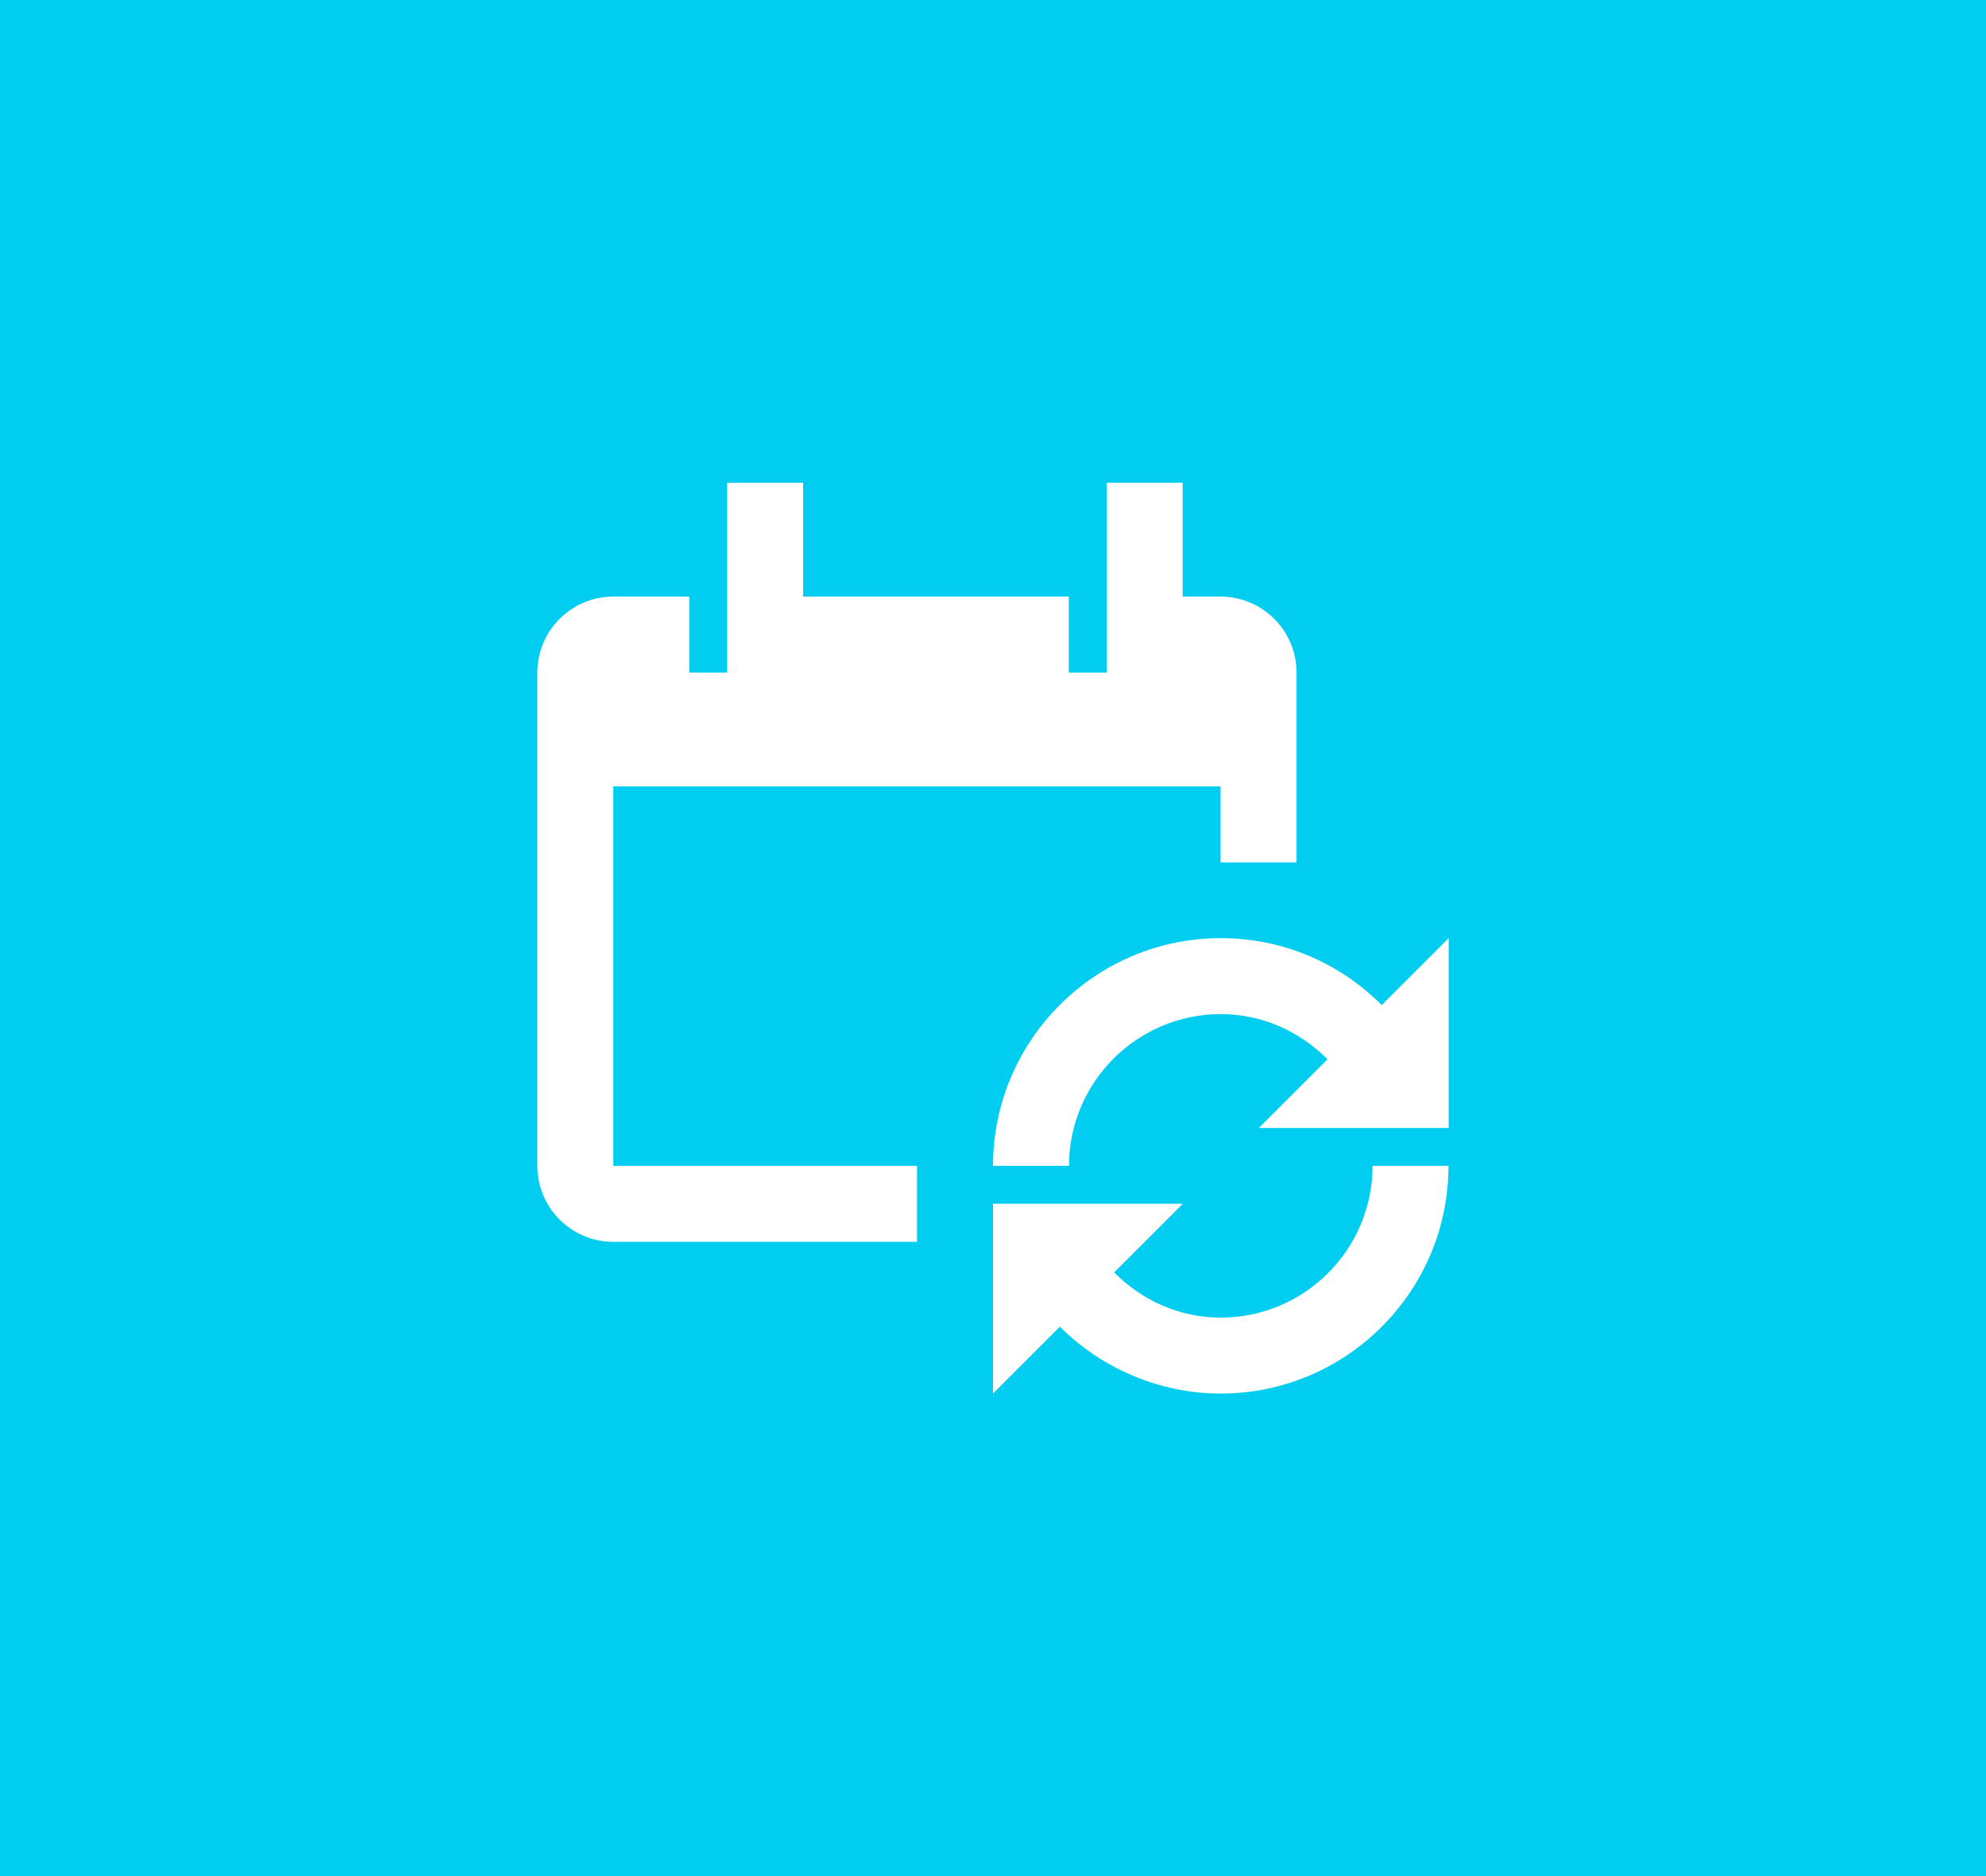 <?xml version="1.0" encoding="UTF-8"?><svg id="Laag_1" xmlns="http://www.w3.org/2000/svg" width="109" height="103" viewBox="0 0 109 103"><defs><style>.cls-1{fill:#fff;}.cls-2{fill:#00cdef;}</style></defs><rect class="cls-2" width="109" height="103"/><path class="cls-1" d="M50.33,64h-16.67v-20.83h33.33v4.17s4.17,0,4.17,0v-10.42c0-2.3-1.87-4.17-4.17-4.17h-2.08v-6.25h-4.17v10.42h-2.08v-4.17h-14.58v-6.25h-4.17v10.42h-2.08v-4.17h-4.17c-2.3,0-4.17,1.87-4.17,4.17v27.08c0,2.3,1.87,4.17,4.17,4.17h16.67v-4.17Z"/><path class="cls-1" d="M67,72.33c-2.24,0-4.3-.92-5.85-2.48l3.77-3.77h-10.42v10.42l3.67-3.67c2.33,2.32,5.51,3.67,8.83,3.67,6.89,0,12.5-5.61,12.5-12.5h-4.17c0,4.6-3.74,8.33-8.33,8.33Z"/><path class="cls-1" d="M75.83,55.17c-2.33-2.34-5.46-3.67-8.83-3.67-6.89,0-12.5,5.61-12.5,12.5h4.17c0-4.59,3.74-8.33,8.33-8.33,2.25,0,4.3.92,5.86,2.48l-3.77,3.77h10.42v-10.42l-3.67,3.67Z"/></svg>